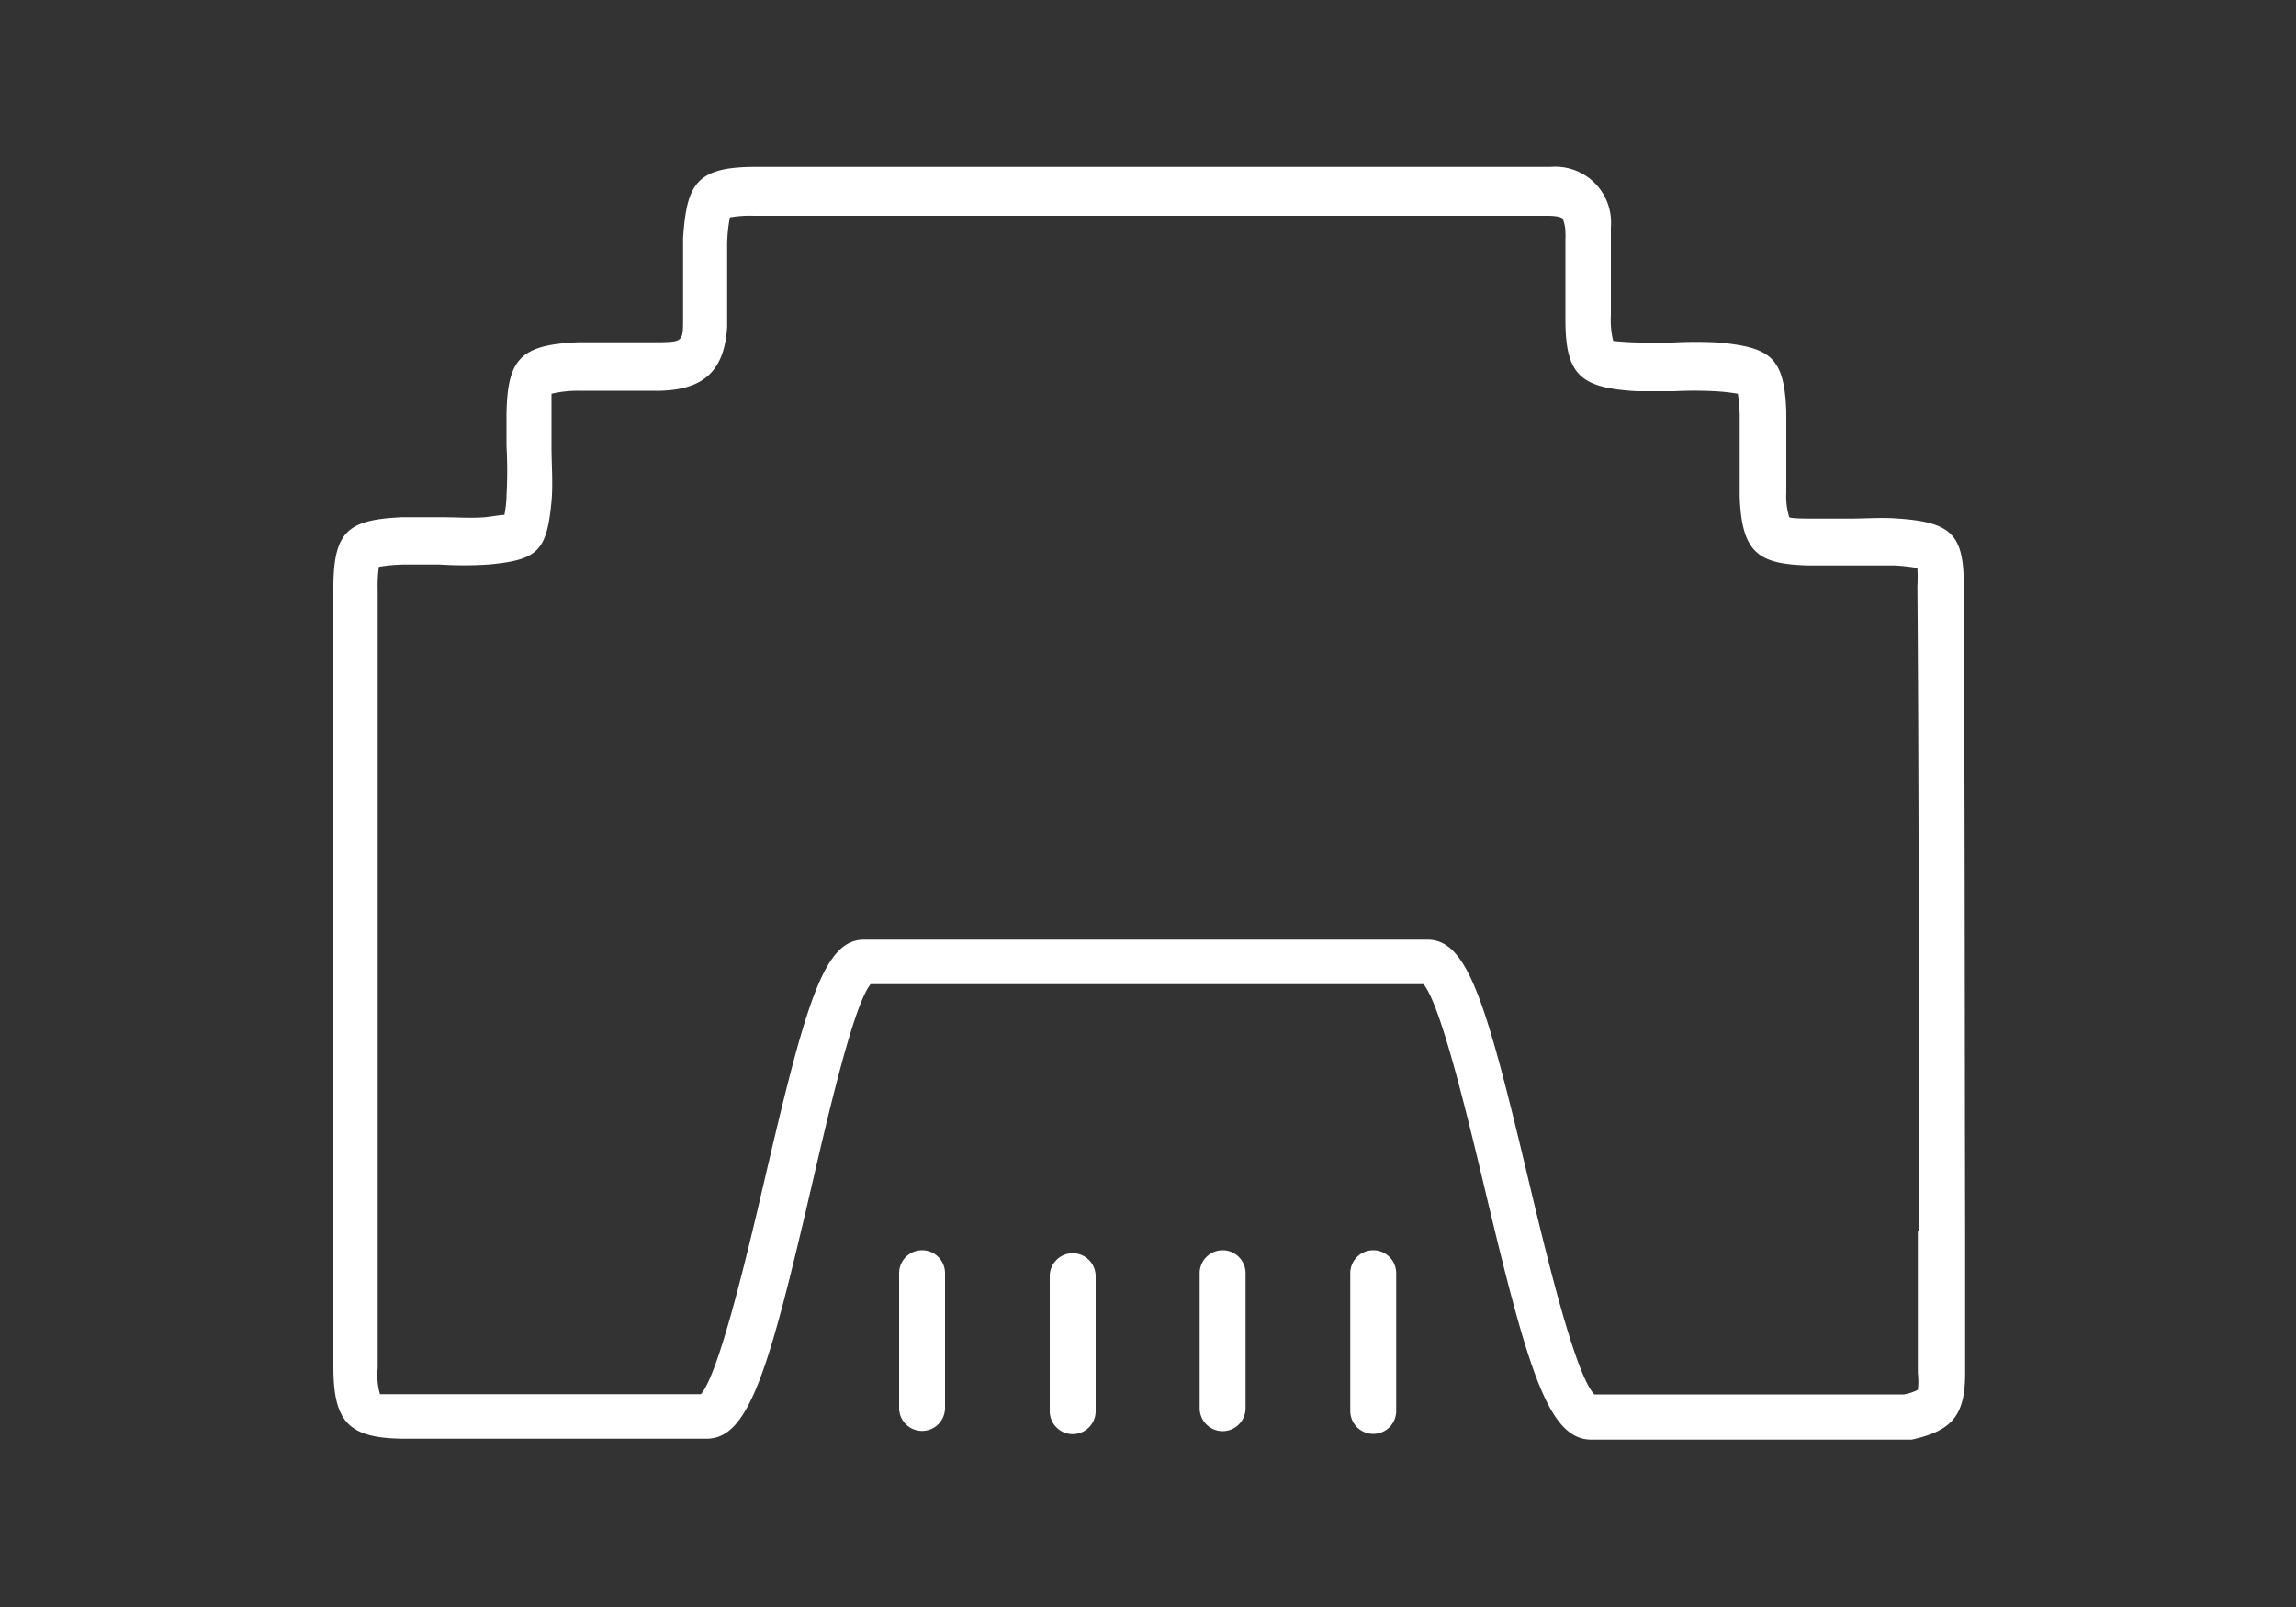 <svg id="_Ebene_" data-name="&lt;Ebene&gt;" xmlns="http://www.w3.org/2000/svg" xmlns:xlink="http://www.w3.org/1999/xlink" viewBox="0 0 100 70"><rect x="0" y="0" width="100" height="70" fill="#333333" stroke="none"/><defs><style>.cls-1{fill:none;}.cls-2{fill:#fff;}.cls-3{clip-path:url(#clip-path);}.cls-4{clip-path:url(#clip-path-2);}.cls-5{clip-path:url(#clip-path-3);}</style><clipPath id="clip-path"><rect class="cls-1" x="51.8" y="-2995" width="61" height="11"/></clipPath><clipPath id="clip-path-2"><rect class="cls-1" x="-122.2" y="-2785" width="61" height="11"/></clipPath><clipPath id="clip-path-3"><rect class="cls-1" x="-116.2" y="-2835" width="61" height="11"/></clipPath></defs><title>fohhn-airea-technologie</title><path class="cls-2" d="M85.53,25.49c0-2.2-.54-2.74-2.84-2.9-.72-.06-1.44,0-2.14,0-.53,0-1.08,0-1.62,0-.25,0-.91,0-1-.06a3,3,0,0,1-.13-1.06c0-.57,0-1.15,0-1.72s0-1.22,0-1.83c-.09-2.39-.71-2.78-2.94-3a18.43,18.43,0,0,0-2,0c-.5,0-1,0-1.48,0-.28,0-1-.05-1.12-.07a3.8,3.8,0,0,1-.1-1.11c0-.75,0-1.51,0-2.26V10.3c0-.13,0-.27,0-.41a2.43,2.43,0,0,0-2.63-2.62H32.91c-2.59,0-3,.74-3.16,3.11,0,.78,0,1.55,0,2.31,0,.33,0,.66,0,1V14c0,.86-.06.89-1,.91H27.24c-.69,0-1.37,0-2.06,0-2.5.11-3.08.7-3.12,3.13,0,.46,0,.93,0,1.39a19.37,19.37,0,0,1,0,2.17c0,.32-.06.64-.09.83-.2,0-.54.07-.85.1-.61.05-1.24,0-1.9,0s-1.14,0-1.7,0c-2.31.11-3,.55-3,3.07,0,10.22,0,21.32,0,33.93,0,2.46.69,3.14,3.16,3.14h13.1c1.84,0,2.71-3,4.55-10.92.74-3.19,1.85-8,2.59-8.88H62c.75.9,1.89,5.66,2.65,8.84,1.9,8,2.79,11,4.66,11H83l.26,0c1.78-.39,2.33-1.07,2.33-2.9V53.6C85.57,44.39,85.58,34.86,85.53,25.49Zm-2,28.11v6.21a3.15,3.15,0,0,1,0,.73,2.11,2.11,0,0,1-.61.2H69.44c-.84-.87-2.07-6-2.89-9.43-1.83-7.69-2.63-10.38-4.38-10.38H37.63c-1.74,0-2.52,2.7-4.32,10.42-.79,3.4-2,8.48-2.78,9.38H17.62c-.79,0-1.06,0-1.07,0a3,3,0,0,1-.1-1.13c0-12.6,0-23.7,0-33.91a6.34,6.34,0,0,1,.05-1,7.21,7.21,0,0,1,1.08-.1c.51,0,1,0,1.55,0a17.09,17.09,0,0,0,2.14,0c2.16-.2,2.54-.58,2.75-2.74.07-.81,0-1.61,0-2.39,0-.44,0-.88,0-1.31,0-.62,0-1,0-1a5.13,5.13,0,0,1,1.18-.13c.65,0,1.3,0,1.95,0s1.07,0,1.6,0c1.92-.05,2.8-.88,2.92-2.78v-.45c0-.34,0-.68,0-1,0-.75,0-1.46,0-2.18a7,7,0,0,1,.12-1.14,5.12,5.12,0,0,1,1.05-.07H67.4c.54,0,.65.11.66.12a1.66,1.66,0,0,1,.12.65,1.69,1.69,0,0,1,0,.23v1.19c0,.77,0,1.54,0,2.31,0,2.43.63,3,3.12,3.14.54,0,1.08,0,1.62,0a17.28,17.28,0,0,1,1.77,0,9.13,9.13,0,0,1,1,.11,7.67,7.67,0,0,1,.08.92c0,.58,0,1.16,0,1.74s0,1.21,0,1.82c.09,2.49.84,2.94,3,3,.58,0,1.16,0,1.74,0s1.32,0,2,0a8.4,8.4,0,0,1,1,.11,7.68,7.68,0,0,1,0,.81C83.58,34.87,83.57,44.39,83.56,53.6Z"/><path class="cls-2" d="M46.72,54.59a1,1,0,0,0-1,1v5.88a1,1,0,0,0,2,0V55.59A1,1,0,0,0,46.72,54.59Z"/><path class="cls-2" d="M40.16,54.46a1,1,0,0,0-1,1v5.87a1,1,0,0,0,2,0V55.46A1,1,0,0,0,40.16,54.46Z"/><path class="cls-2" d="M53.25,54.46h0a1,1,0,0,0-1,1l0,5.88a1,1,0,0,0,1,1h0a1,1,0,0,0,1-1l0-5.88A1,1,0,0,0,53.25,54.46Z"/><path class="cls-2" d="M59.81,54.46h0a1,1,0,0,0-1,1l0,6a1,1,0,0,0,1,1h0a1,1,0,0,0,1-1l0-6A1,1,0,0,0,59.81,54.46Z"/></svg>
